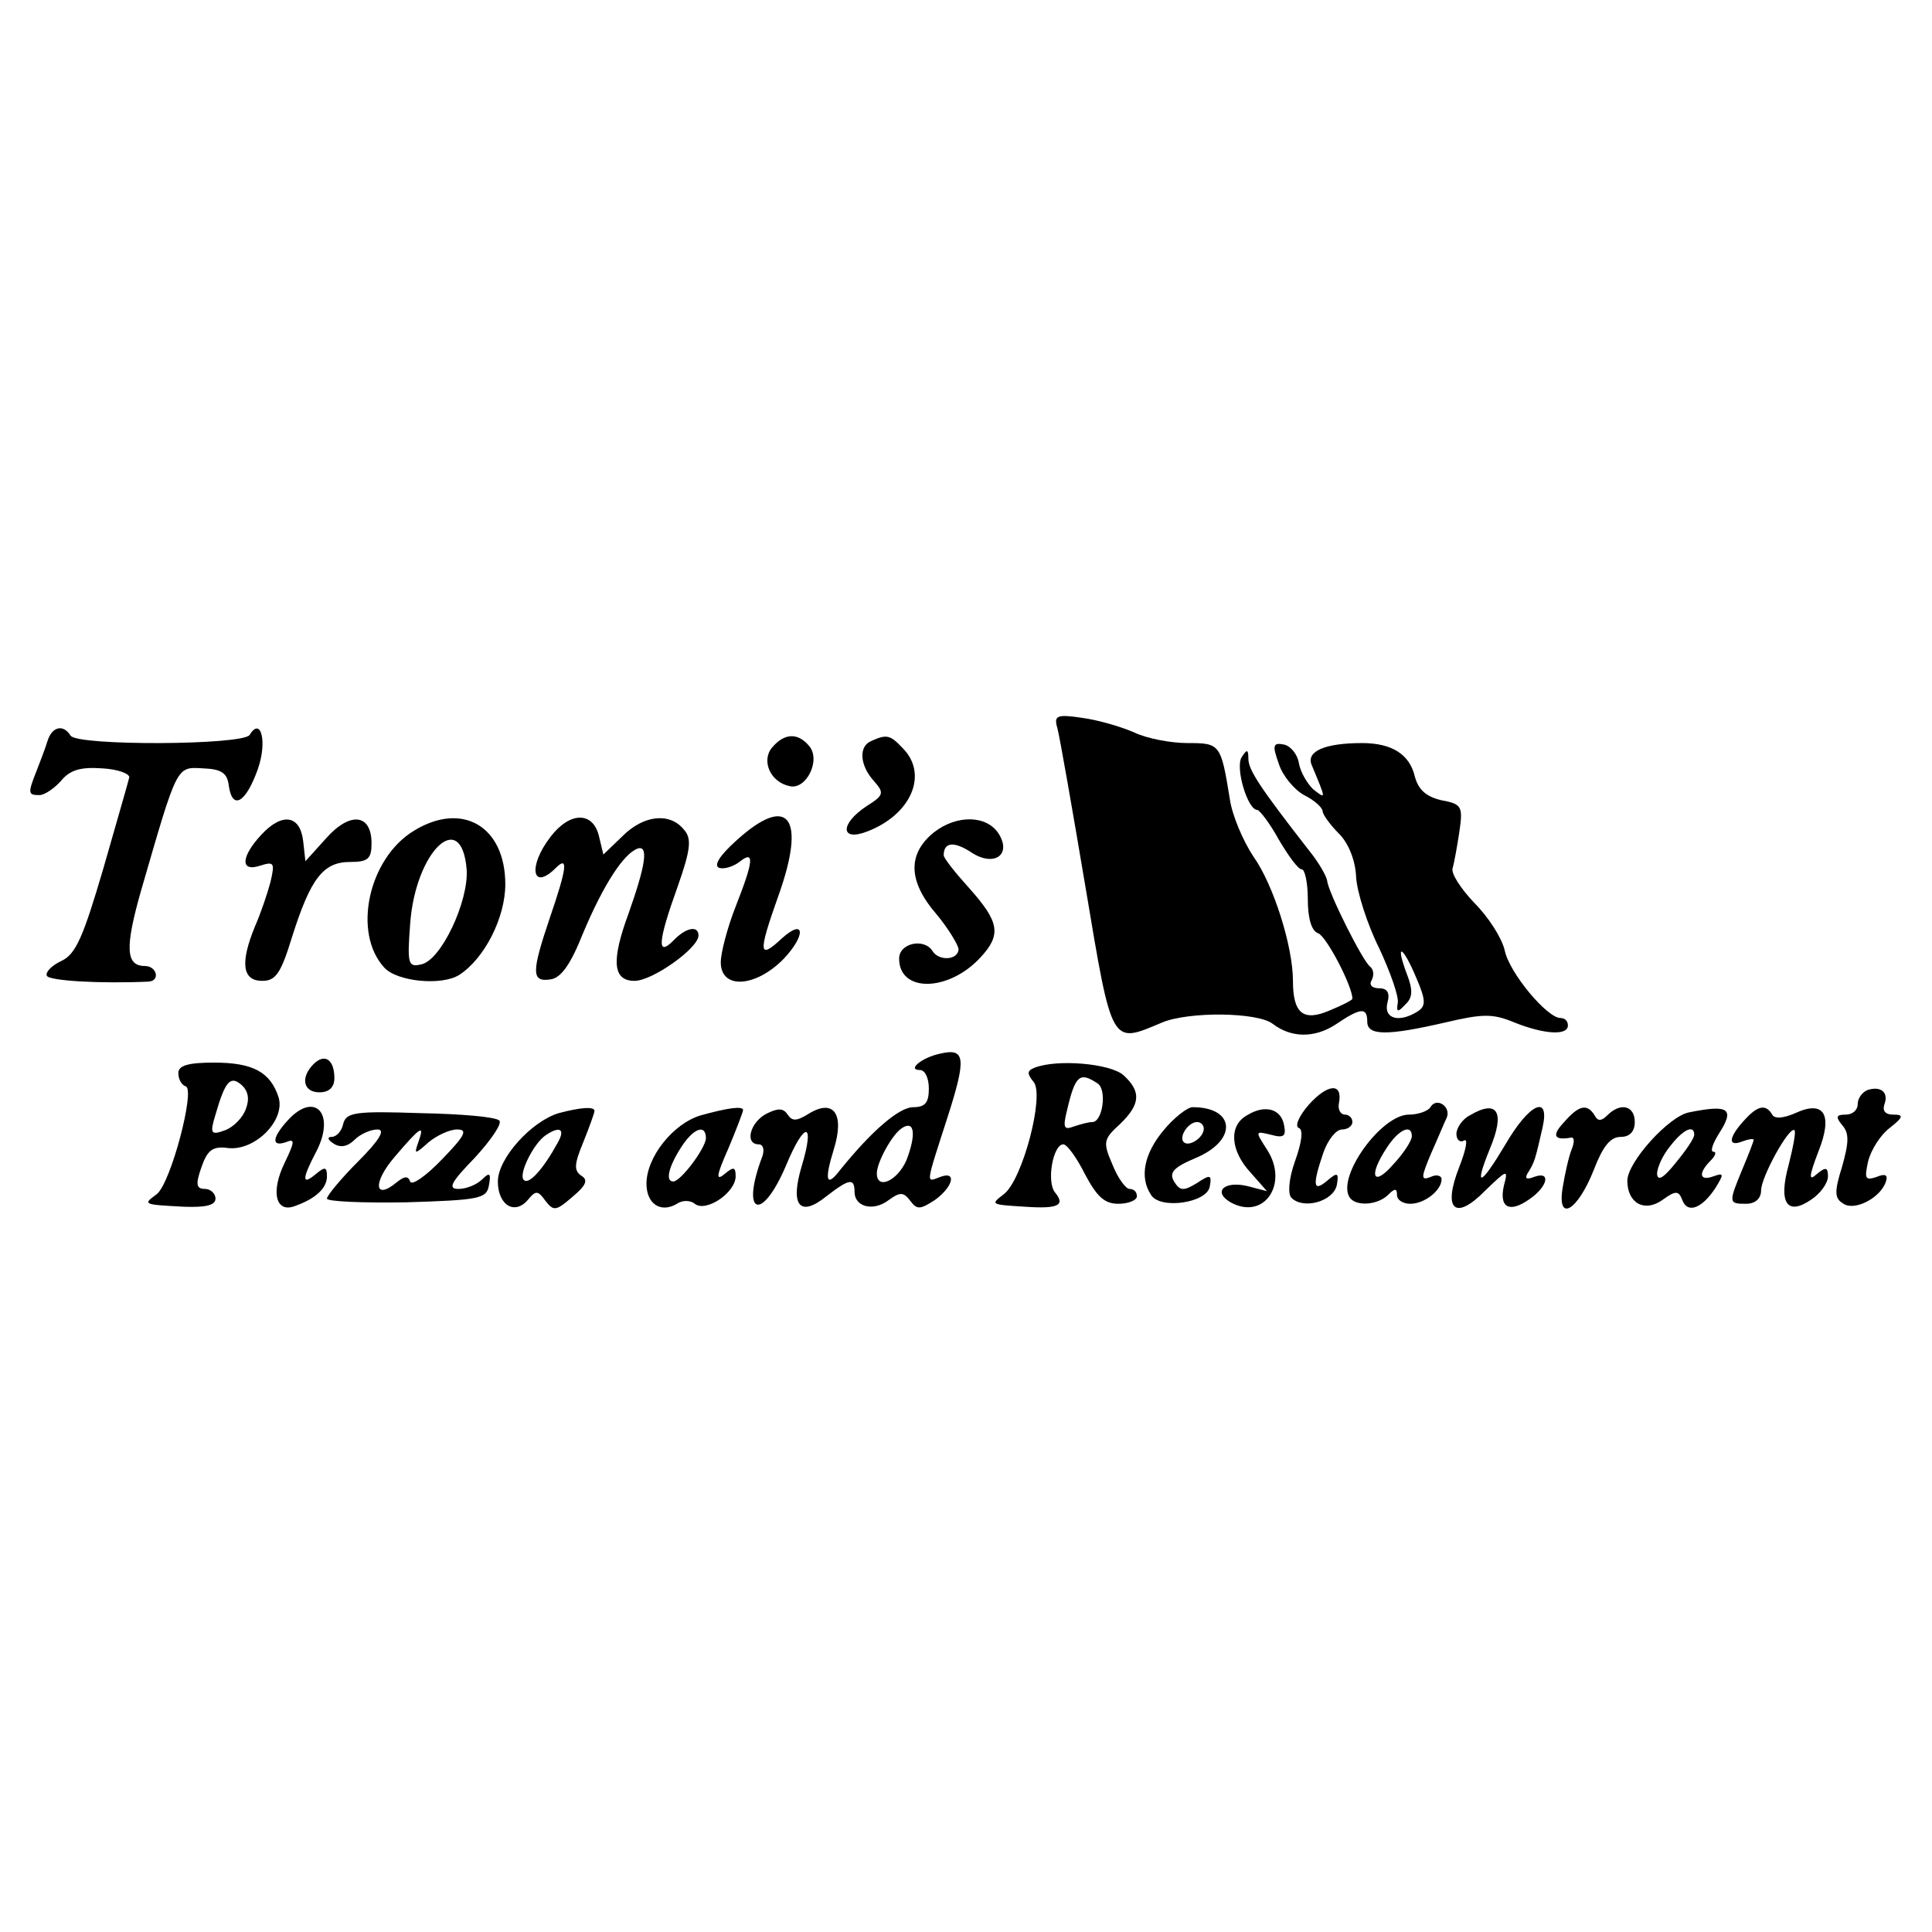<?xml version="1.0" standalone="no"?>
<!DOCTYPE svg PUBLIC "-//W3C//DTD SVG 20010904//EN"
 "http://www.w3.org/TR/2001/REC-SVG-20010904/DTD/svg10.dtd">
<svg version="1.0" xmlns="http://www.w3.org/2000/svg"
 width="260pt" height="260pt" viewBox="0 0 260 260"
 preserveAspectRatio="xMidYMid meet">
<g transform="translate(0,260) scale(0.1,-0.1)"
fill="#000000" stroke="none">
<path d="M1423 1620 c3 -11 20 -108 38 -215 36 -215 34 -210 103 -181 36 15
129 14 149 -2 25 -19 56 -19 84 -1 34 23 43 24 43 4 0 -19 27 -19 105 -1 51
12 64 12 93 0 40 -16 72 -18 72 -4 0 6 -4 10 -10 10 -18 0 -69 61 -75 91 -4
17 -22 45 -41 64 -18 19 -32 40 -29 47 2 7 6 29 9 49 5 34 3 37 -24 42 -21 5
-31 14 -36 32 -7 30 -31 45 -71 45 -50 0 -75 -11 -68 -29 20 -48 20 -47 2 -33
-8 8 -17 23 -19 35 -2 12 -11 23 -20 25 -15 3 -16 -1 -7 -26 5 -16 21 -35 34
-42 14 -7 25 -17 25 -22 0 -4 10 -18 22 -30 13 -13 22 -36 23 -58 1 -20 15
-64 31 -96 15 -32 27 -66 25 -74 -2 -12 0 -13 10 -2 10 9 11 19 2 42 -16 43
-5 37 13 -6 13 -30 13 -38 2 -45 -25 -16 -46 -10 -41 11 4 14 0 20 -11 20 -10
0 -14 5 -10 11 3 6 3 14 -2 18 -10 7 -57 101 -58 116 -1 6 -11 24 -24 40 -67
86 -82 109 -82 124 0 13 -2 13 -9 2 -9 -14 8 -71 21 -71 3 0 17 -18 29 -40 13
-22 26 -40 31 -40 4 0 8 -18 8 -40 0 -26 5 -43 14 -46 11 -4 46 -71 46 -88 0
-2 -14 -9 -31 -16 -35 -15 -49 -4 -49 40 0 46 -26 129 -53 167 -14 21 -29 56
-32 78 -12 74 -13 75 -57 75 -22 0 -54 6 -71 14 -18 8 -49 17 -71 20 -34 5
-38 3 -33 -14z"/>
<path d="M64 1603 c-3 -10 -10 -28 -15 -41 -12 -30 -11 -32 4 -32 7 0 20 9 29
19 12 15 27 19 55 17 21 -1 37 -7 37 -12 -1 -5 -17 -60 -35 -123 -27 -92 -37
-115 -56 -124 -13 -6 -22 -15 -20 -20 2 -7 73 -11 137 -8 16 1 11 21 -5 21
-26 0 -27 25 -5 102 49 169 47 166 83 164 25 -1 33 -6 35 -24 5 -33 23 -22 39
23 13 37 4 71 -11 46 -9 -14 -232 -15 -241 -1 -10 16 -25 12 -31 -7z"/>
<path d="M1039 1594 c-15 -18 -2 -47 24 -52 22 -5 42 35 26 54 -15 18 -33 18
-50 -2z"/>
<path d="M1173 1603 c-18 -7 -16 -33 3 -54 14 -16 14 -19 -10 -34 -36 -24 -35
-48 1 -34 60 23 83 78 47 113 -16 17 -21 18 -41 9z"/>
<path d="M352 1477 c-28 -30 -29 -51 -2 -42 19 6 20 4 14 -22 -4 -15 -13 -42
-21 -60 -20 -49 -17 -73 10 -73 18 0 25 10 40 59 25 79 42 101 78 101 24 0 29
4 29 25 0 40 -29 43 -61 7 l-28 -31 -3 27 c-4 35 -28 39 -56 9z"/>
<path d="M557 1482 c-61 -37 -83 -137 -40 -184 17 -19 77 -25 101 -10 34 22
62 77 62 122 0 78 -58 112 -123 72z m71 -52 c3 -43 -35 -124 -62 -128 -17 -4
-18 2 -14 55 7 97 69 157 76 73z"/>
<path d="M741 1474 c-31 -40 -25 -74 7 -42 17 17 15 0 -8 -67 -25 -74 -25 -87
1 -83 14 2 27 20 44 63 27 64 54 106 73 113 15 5 11 -22 -12 -87 -24 -65 -21
-91 8 -91 24 0 86 44 86 61 0 14 -17 11 -34 -7 -22 -22 -21 -2 6 73 18 51 19
65 8 77 -19 23 -54 19 -82 -9 l-26 -25 -6 25 c-8 33 -39 33 -65 -1z"/>
<path d="M990 1468 c-22 -20 -30 -33 -22 -36 7 -2 19 2 27 8 21 17 19 1 -5
-60 -11 -28 -20 -62 -20 -75 0 -37 47 -34 85 5 30 32 28 55 -3 27 -31 -29 -32
-20 -5 56 39 108 14 140 -57 75z"/>
<path d="M1257 1480 c-36 -29 -35 -66 3 -110 16 -19 29 -41 30 -47 0 -15 -26
-17 -35 -3 -11 18 -45 11 -45 -10 0 -46 66 -45 109 1 29 31 26 48 -14 93 -19
21 -35 41 -35 45 0 18 14 19 37 4 30 -20 55 -4 37 25 -16 25 -56 26 -87 2z"/>
<path d="M1265 1182 c-24 -5 -45 -22 -27 -22 7 0 12 -11 12 -25 0 -19 -5 -25
-21 -25 -19 0 -56 -32 -98 -84 -19 -25 -22 -15 -9 27 15 48 0 69 -34 48 -16
-10 -22 -10 -28 -1 -6 9 -13 9 -29 1 -22 -12 -29 -41 -10 -41 6 0 8 -7 5 -16
-30 -79 -1 -90 32 -12 25 60 39 59 21 -1 -16 -53 -3 -70 33 -41 31 24 38 25
38 6 0 -20 25 -27 46 -11 15 11 20 11 29 -1 9 -12 13 -12 33 1 25 18 30 40 7
31 -19 -7 -20 -13 10 80 26 81 24 94 -10 86z m-45 -143 c-12 -28 -40 -41 -40
-18 0 15 21 53 34 61 17 11 19 -9 6 -43z"/>
<path d="M422 1168 c-18 -18 -14 -38 8 -38 13 0 20 7 20 19 0 25 -13 34 -28
19z"/>
<path d="M240 1156 c0 -8 4 -16 10 -18 13 -4 -20 -130 -39 -145 -19 -14 -19
-14 37 -17 29 -1 42 2 42 11 0 7 -7 13 -14 13 -12 0 -13 6 -5 29 8 23 15 29
36 26 36 -4 77 37 68 68 -11 34 -34 47 -87 47 -35 0 -48 -4 -48 -14z m91 -48
c-4 -12 -17 -25 -28 -29 -19 -7 -21 -5 -13 21 13 45 20 53 35 40 9 -8 11 -19
6 -32z"/>
<path d="M1392 1163 c-10 -4 -10 -8 -1 -19 15 -18 -15 -132 -40 -151 -18 -14
-19 -14 29 -17 44 -3 54 2 40 19 -12 14 -3 65 11 65 5 0 18 -18 29 -40 16 -30
26 -40 45 -40 14 0 25 5 25 10 0 6 -4 10 -10 10 -5 0 -16 15 -23 33 -13 30
-12 34 10 54 28 27 29 44 5 66 -18 16 -90 22 -120 10z m85 -21 c13 -8 7 -52
-7 -52 -5 0 -16 -3 -25 -6 -13 -5 -15 -2 -9 22 11 47 17 52 41 36z"/>
<path d="M1761 1113 c-13 -15 -19 -29 -13 -31 6 -2 4 -19 -5 -44 -9 -25 -10
-45 -5 -50 16 -16 56 -5 61 17 3 17 1 18 -13 6 -19 -16 -20 -6 -5 38 6 17 17
31 25 31 8 0 14 5 14 10 0 6 -5 10 -10 10 -6 0 -10 7 -8 16 5 27 -15 26 -41
-3z"/>
<path d="M2513 1133 c-7 -3 -13 -11 -13 -19 0 -8 -7 -14 -16 -14 -13 0 -14 -3
-5 -14 10 -11 9 -24 0 -56 -11 -35 -10 -43 2 -50 15 -10 50 8 57 30 3 9 -1 11
-13 6 -15 -5 -16 -2 -11 21 4 16 17 36 29 45 19 15 19 18 5 18 -11 0 -15 5
-12 14 6 16 -5 25 -23 19z"/>
<path d="M1925 1110 c-3 -5 -16 -10 -29 -10 -37 0 -97 -83 -80 -111 8 -13 38
-11 52 3 9 9 12 9 12 0 0 -7 8 -12 18 -12 19 0 42 18 42 33 0 5 -7 7 -15 3
-13 -5 -13 -1 1 32 9 20 18 42 21 48 6 15 -14 28 -22 14z m-25 -39 c0 -6 -11
-23 -25 -38 -27 -31 -34 -16 -9 22 16 25 34 33 34 16z"/>
<path d="M387 1092 c-21 -23 -22 -36 -2 -29 12 5 12 1 -2 -28 -19 -39 -12 -68
14 -58 28 10 43 24 43 40 0 13 -3 13 -15 3 -19 -16 -19 -7 1 31 26 51 -3 81
-39 41z"/>
<path d="M462 1088 c-2 -10 -9 -18 -16 -18 -6 0 -5 -4 3 -9 9 -6 19 -4 28 5 8
8 22 14 31 14 11 0 3 -14 -26 -43 -23 -23 -42 -46 -42 -50 0 -4 48 -6 107 -5
99 3 108 5 111 23 3 16 1 18 -9 8 -7 -7 -21 -13 -32 -13 -15 0 -10 9 22 42 22
24 37 46 33 50 -5 5 -52 9 -107 10 -86 3 -99 1 -103 -14z m101 -25 c-6 -17 -5
-17 14 0 11 9 28 17 38 17 15 0 11 -8 -20 -40 -22 -23 -41 -36 -43 -30 -3 8
-8 7 -18 -1 -30 -25 -33 -1 -3 34 35 41 41 45 32 20z"/>
<path d="M752 1102 c-37 -11 -82 -61 -82 -92 0 -32 23 -46 41 -24 10 12 13 12
23 -2 11 -14 14 -14 36 5 19 16 22 23 12 29 -10 7 -9 16 3 45 8 20 15 39 15
42 0 6 -18 5 -48 -3z m-1 -39 c-19 -35 -39 -58 -46 -51 -8 7 13 49 29 60 19
13 27 9 17 -9z"/>
<path d="M943 1099 c-37 -11 -73 -56 -73 -92 0 -27 19 -40 41 -27 7 5 18 5 24
0 15 -12 55 15 55 37 0 13 -3 13 -15 3 -12 -10 -11 -2 5 34 11 26 20 50 20 52
0 6 -21 3 -57 -7z m7 -31 c-1 -14 -34 -58 -44 -58 -11 0 -6 20 10 45 17 27 34
33 34 13z"/>
<path d="M1566 1079 c-26 -31 -33 -63 -17 -87 12 -20 75 -11 79 11 3 16 1 17
-17 5 -18 -11 -23 -11 -31 2 -7 12 -1 19 30 32 56 24 52 68 -5 68 -7 0 -25
-14 -39 -31z m54 2 c0 -12 -20 -25 -27 -18 -7 7 6 27 18 27 5 0 9 -4 9 -9z"/>
<path d="M1678 1099 c-25 -14 -22 -48 5 -77 l22 -25 -27 7 c-31 7 -46 -8 -22
-22 45 -25 79 25 49 71 -16 25 -16 25 5 20 18 -5 21 -2 18 13 -4 22 -26 28
-50 13z"/>
<path d="M1978 1099 c-10 -5 -18 -17 -18 -25 0 -8 5 -12 10 -9 6 4 3 -12 -6
-35 -23 -58 -6 -74 35 -32 29 28 31 29 25 7 -7 -30 7 -38 34 -19 25 17 30 39
6 30 -10 -4 -13 -2 -7 7 8 13 9 16 19 60 10 45 -18 32 -50 -23 -34 -57 -43
-60 -21 -6 21 50 10 67 -27 45z"/>
<path d="M2105 1090 c-17 -18 -14 -25 9 -21 5 1 5 -6 1 -16 -4 -10 -9 -33 -12
-51 -8 -48 20 -32 42 24 12 31 22 44 36 44 12 0 19 7 19 20 0 22 -19 27 -37 9
-8 -8 -13 -8 -17 0 -10 16 -21 14 -41 -9z"/>
<path d="M2273 1103 c-27 -5 -83 -67 -83 -92 0 -30 23 -43 47 -26 18 13 22 13
27 0 7 -19 27 -11 45 17 11 18 11 20 -3 15 -19 -7 -21 4 -4 21 7 7 8 12 4 12
-5 0 -1 11 7 24 22 34 14 40 -40 29z m7 -30 c0 -5 -11 -21 -25 -38 -16 -20
-24 -25 -25 -15 0 9 8 26 18 38 17 22 32 29 32 15z"/>
<path d="M2347 1092 c-21 -23 -22 -36 -2 -28 8 3 15 4 15 2 0 -2 -7 -20 -15
-39 -19 -46 -19 -47 5 -47 12 0 20 7 20 18 0 18 38 87 45 81 2 -3 -2 -23 -8
-47 -14 -51 -2 -69 31 -46 12 8 22 22 22 31 0 12 -3 13 -15 3 -11 -10 -11 -4
2 30 20 50 8 70 -31 52 -16 -7 -28 -8 -31 -2 -9 15 -20 12 -38 -8z"/>
</g>
</svg>
